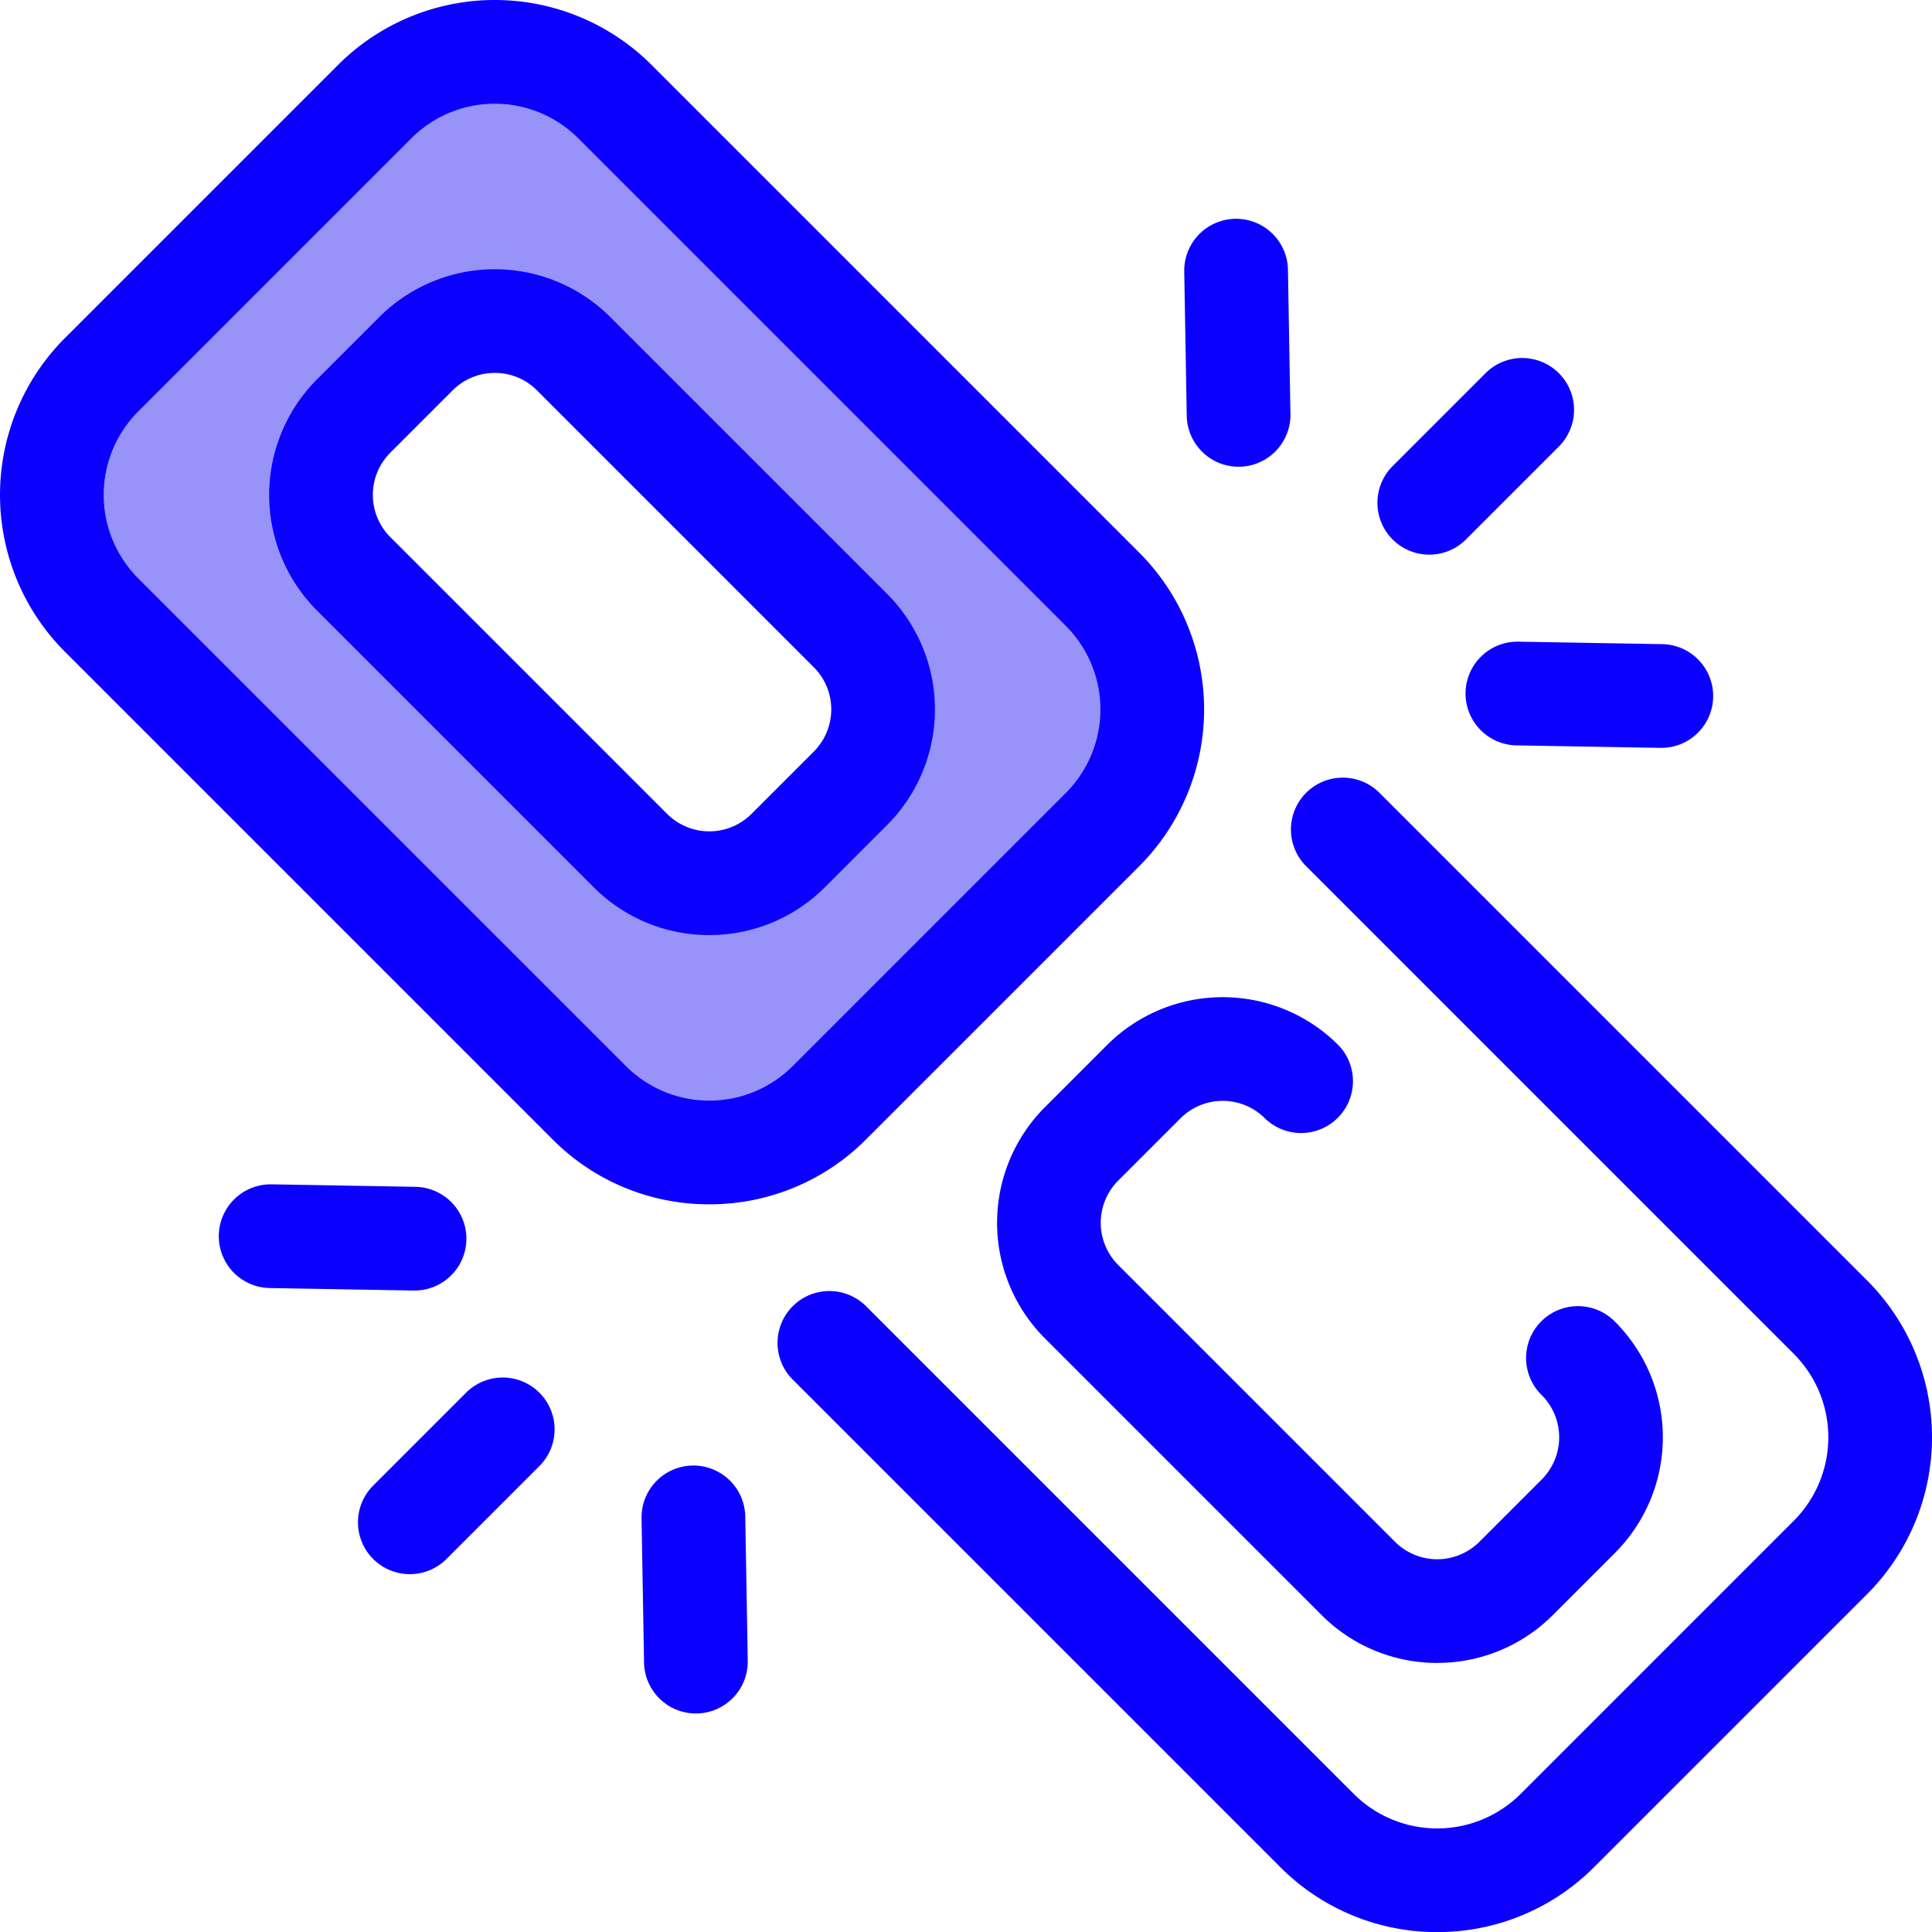 <svg xmlns="http://www.w3.org/2000/svg" width="161.342" height="161.35" viewBox="0 0 161.342 161.35">
  <g id="unlink" transform="translate(-0.013)">
    <path id="Path_14" data-name="Path 14" d="M17.883,60.77,58.612,101.5a14.182,14.182,0,0,0,20.057,0l22.816-22.816a14.182,14.182,0,0,0,0-20.057L60.756,17.9a14.182,14.182,0,0,0-20.057,0L17.883,40.713A14.182,14.182,0,0,0,17.883,60.77ZM80.431,75.239l-5.206,5.206a9.312,9.312,0,0,1-13.168,0l-23.12-23.12a9.312,9.312,0,0,1,0-13.168l5.206-5.206a9.312,9.312,0,0,1,13.168,0l23.12,23.12A9.312,9.312,0,0,1,80.431,75.239Z" transform="translate(-9.393 -9.412)" fill="#9793f9"/>
    <g id="Group_4" data-name="Group 4" transform="translate(0.013)">
      <path id="Path_15" data-name="Path 15" d="M59.247,100.572A18.392,18.392,0,0,1,46.156,95.15L5.427,54.42h0a18.535,18.535,0,0,1,0-26.182L28.243,5.422a18.514,18.514,0,0,1,26.182,0L95.154,46.152a18.535,18.535,0,0,1,0,26.183L72.338,95.15A18.392,18.392,0,0,1,59.247,100.572ZM11.552,48.3l40.73,40.729a9.851,9.851,0,0,0,13.932,0L89.029,66.209a9.863,9.863,0,0,0,0-13.933L48.3,11.547a9.851,9.851,0,0,0-13.932,0L11.552,34.364a9.863,9.863,0,0,0,0,13.932Zm47.7,29.789A13.6,13.6,0,0,1,49.6,74.1l-23.12-23.12a13.658,13.658,0,0,1,0-19.293l5.206-5.206a13.641,13.641,0,0,1,19.293,0L74.1,49.6a13.657,13.657,0,0,1,0,19.293L68.894,74.1A13.6,13.6,0,0,1,59.247,78.085ZM41.334,31.142A4.947,4.947,0,0,0,37.812,32.6l-5.206,5.206a4.986,4.986,0,0,0,0,7.044l23.12,23.12a4.987,4.987,0,0,0,7.043,0l5.206-5.206h0a4.986,4.986,0,0,0,0-7.043L44.856,32.6A4.946,4.946,0,0,0,41.334,31.142Z" transform="translate(-0.013 0)" fill="#0b00fe"/>
      <path id="Path_16" data-name="Path 16" d="M261.146,302.481a18.458,18.458,0,0,1-13.091-5.413l-40.729-40.729a4.331,4.331,0,0,1,6.125-6.125l40.729,40.729a9.863,9.863,0,0,0,13.932,0l22.816-22.816a9.863,9.863,0,0,0,0-13.932L250.2,213.465a4.331,4.331,0,0,1,6.125-6.125l40.729,40.729a18.535,18.535,0,0,1,0,26.182l-22.816,22.816A18.458,18.458,0,0,1,261.146,302.481Zm0-22.479a13.6,13.6,0,0,1-9.646-3.989l-23.12-23.12a13.659,13.659,0,0,1,0-19.293l5.206-5.206a13.659,13.659,0,0,1,19.293,0,4.331,4.331,0,0,1-6.124,6.125,4.988,4.988,0,0,0-7.044,0l-5.206,5.206a4.987,4.987,0,0,0,0,7.044l23.12,23.119a4.986,4.986,0,0,0,7.044,0l5.206-5.206a4.986,4.986,0,0,0,0-7.044A4.331,4.331,0,1,1,276,251.514a13.658,13.658,0,0,1,0,19.293l-5.206,5.206A13.6,13.6,0,0,1,261.146,280Z" transform="translate(-141.125 -141.131)" fill="#0b00fe"/>
      <path id="Path_17" data-name="Path 17" d="M369.355,111.3a4.331,4.331,0,0,1-3.062-7.393l7.759-7.759a4.331,4.331,0,1,1,6.125,6.125l-7.759,7.759A4.321,4.321,0,0,1,369.355,111.3Z" transform="translate(-249.996 -64.982)" fill="#0b00fe"/>
      <path id="Path_18" data-name="Path 18" d="M404.715,178.907h-.077l-12.049-.208a4.331,4.331,0,0,1,.073-8.661h.077l12.049.208a4.331,4.331,0,0,1-.073,8.661Z" transform="translate(-265.96 -116.452)" fill="#0b00fe"/>
      <path id="Path_19" data-name="Path 19" d="M318.368,78.673a4.33,4.33,0,0,1-4.328-4.256l-.208-12.049a4.331,4.331,0,0,1,4.255-4.4h.077a4.33,4.33,0,0,1,4.328,4.256l.208,12.049a4.331,4.331,0,0,1-4.255,4.4Z" transform="translate(-214.935 -39.696)" fill="#0b00fe"/>
      <path id="Path_20" data-name="Path 20" d="M99.2,381.46a4.331,4.331,0,0,1-3.062-7.393l7.759-7.759a4.331,4.331,0,0,1,6.125,6.125l-7.759,7.759A4.32,4.32,0,0,1,99.2,381.46Z" transform="translate(-64.976 -250.002)" fill="#0b00fe"/>
      <path id="Path_21" data-name="Path 21" d="M74.328,322.715h-.076L62.2,322.506a4.331,4.331,0,0,1,.073-8.661h.076l12.049.208a4.331,4.331,0,0,1-.073,8.661Z" transform="translate(-39.689 -214.941)" fill="#0b00fe"/>
      <path id="Path_22" data-name="Path 22" d="M174.56,409.057a4.33,4.33,0,0,1-4.329-4.256l-.208-12.049a4.331,4.331,0,0,1,4.256-4.4h.076a4.33,4.33,0,0,1,4.329,4.256l.208,12.049a4.331,4.331,0,0,1-4.256,4.4Z" transform="translate(-116.447 -265.964)" fill="#0b00fe"/>
    </g>
  </g>
</svg>
